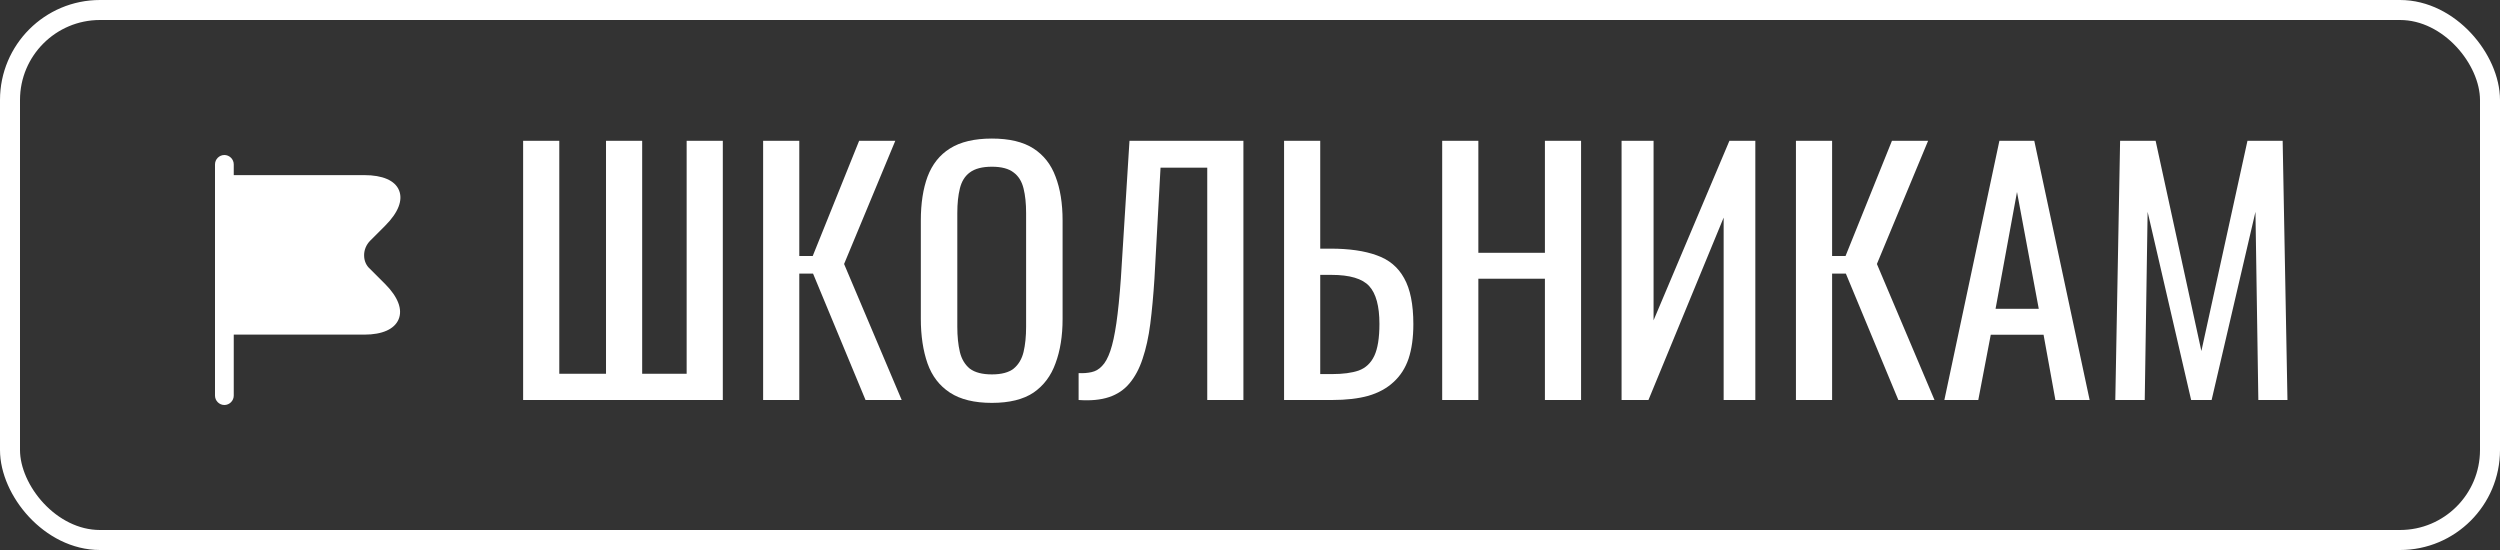 <?xml version="1.0" encoding="UTF-8"?> <svg xmlns="http://www.w3.org/2000/svg" width="250" height="55" viewBox="0 0 250 55" fill="none"><rect x="0" y="0" width="250" height="55" fill="#333333" stroke="none"/><path d="M52.313 40V14.08H55.929V37.376H60.601V14.08H64.217V37.376H68.665V14.08H72.281V40H52.313Z" fill="white"></path><path d="M76.313 40V14.08H79.929V25.6H81.273L85.913 14.08H89.529L84.409 26.4L90.169 40H86.553L81.305 27.36H79.929V40H76.313Z" fill="white"></path><path d="M99.187 40.288C97.438 40.288 96.04 39.947 94.995 39.264C93.95 38.581 93.203 37.611 92.755 36.352C92.307 35.072 92.083 33.579 92.083 31.872V22.048C92.083 20.341 92.307 18.88 92.755 17.664C93.224 16.427 93.971 15.488 94.995 14.848C96.04 14.187 97.438 13.856 99.187 13.856C100.936 13.856 102.323 14.187 103.347 14.848C104.371 15.509 105.107 16.448 105.555 17.664C106.024 18.88 106.259 20.341 106.259 22.048V31.904C106.259 33.589 106.024 35.061 105.555 36.32C105.107 37.579 104.371 38.56 103.347 39.264C102.323 39.947 100.936 40.288 99.187 40.288ZM99.187 37.44C100.147 37.44 100.872 37.248 101.363 36.864C101.854 36.459 102.184 35.904 102.355 35.2C102.526 34.475 102.611 33.632 102.611 32.672V21.312C102.611 20.352 102.526 19.531 102.355 18.848C102.184 18.144 101.854 17.611 101.363 17.248C100.872 16.864 100.147 16.672 99.187 16.672C98.227 16.672 97.491 16.864 96.979 17.248C96.488 17.611 96.157 18.144 95.987 18.848C95.816 19.531 95.731 20.352 95.731 21.312V32.672C95.731 33.632 95.816 34.475 95.987 35.2C96.157 35.904 96.488 36.459 96.979 36.864C97.491 37.248 98.227 37.44 99.187 37.44Z" fill="white"></path><path d="M107.861 40V37.312C108.33 37.333 108.757 37.301 109.141 37.216C109.546 37.131 109.898 36.928 110.197 36.608C110.517 36.288 110.794 35.787 111.029 35.104C111.264 34.421 111.466 33.493 111.637 32.32C111.808 31.147 111.957 29.664 112.085 27.872L112.949 14.08H124.341V40H120.725V16.768H116.053L115.445 27.872C115.338 29.536 115.2 31.04 115.029 32.384C114.858 33.707 114.602 34.869 114.261 35.872C113.941 36.853 113.504 37.675 112.949 38.336C112.416 38.976 111.733 39.435 110.901 39.712C110.069 39.989 109.056 40.085 107.861 40Z" fill="white"></path><path d="M128.407 40V14.08H132.023V24.864H133.047C134.924 24.864 136.471 25.088 137.687 25.536C138.903 25.963 139.809 26.72 140.407 27.808C141.025 28.896 141.335 30.432 141.335 32.416C141.335 33.76 141.175 34.912 140.855 35.872C140.535 36.811 140.033 37.589 139.351 38.208C138.689 38.827 137.847 39.285 136.823 39.584C135.82 39.861 134.615 40 133.207 40H128.407ZM132.023 37.408H133.207C134.295 37.408 135.18 37.291 135.863 37.056C136.567 36.8 137.089 36.309 137.431 35.584C137.772 34.859 137.943 33.792 137.943 32.384C137.943 30.613 137.601 29.355 136.919 28.608C136.236 27.861 134.977 27.488 133.143 27.488H132.023V37.408Z" fill="white"></path><path d="M144.219 40V14.08H147.835V25.28H154.491V14.08H158.107V40H154.491V27.872H147.835V40H144.219Z" fill="white"></path><path d="M162.157 40V14.08H165.357V32.032L172.941 14.08H175.533V40H172.365V21.76L164.845 40H162.157Z" fill="white"></path><path d="M179.594 40V14.08H183.21V25.6H184.554L189.194 14.08H192.81L187.69 26.4L193.45 40H189.834L184.586 27.36H183.21V40H179.594Z" fill="white"></path><path d="M194.436 40L199.94 14.08H203.428L208.964 40H205.54L204.356 33.472H199.076L197.828 40H194.436ZM199.556 30.88H203.876L201.7 19.2L199.556 30.88Z" fill="white"></path><path d="M211.53 40L212.01 14.08H215.562L220.138 35.104L224.746 14.08H228.266L228.746 40H225.834L225.546 21.184L221.162 40H219.114L214.762 21.184L214.474 40H211.53Z" fill="white"></path><rect x="1" y="1" width="248" height="53" rx="9" stroke="white" stroke-width="2"></rect><path d="M38.525 28.413L37 26.887C36.638 26.575 36.425 26.113 36.413 25.6C36.388 25.038 36.612 24.475 37.025 24.062L38.525 22.562C39.825 21.262 40.312 20.012 39.9 19.025C39.5 18.05 38.263 17.512 36.438 17.512H23.375V16.438C23.375 15.925 22.95 15.5 22.438 15.5C21.925 15.5 21.5 15.925 21.5 16.438V39.562C21.5 40.075 21.925 40.5 22.438 40.5C22.95 40.5 23.375 40.075 23.375 39.562V33.462H36.438C38.237 33.462 39.45 32.913 39.862 31.925C40.275 30.938 39.8 29.7 38.525 28.413Z" fill="white"></path></svg> 